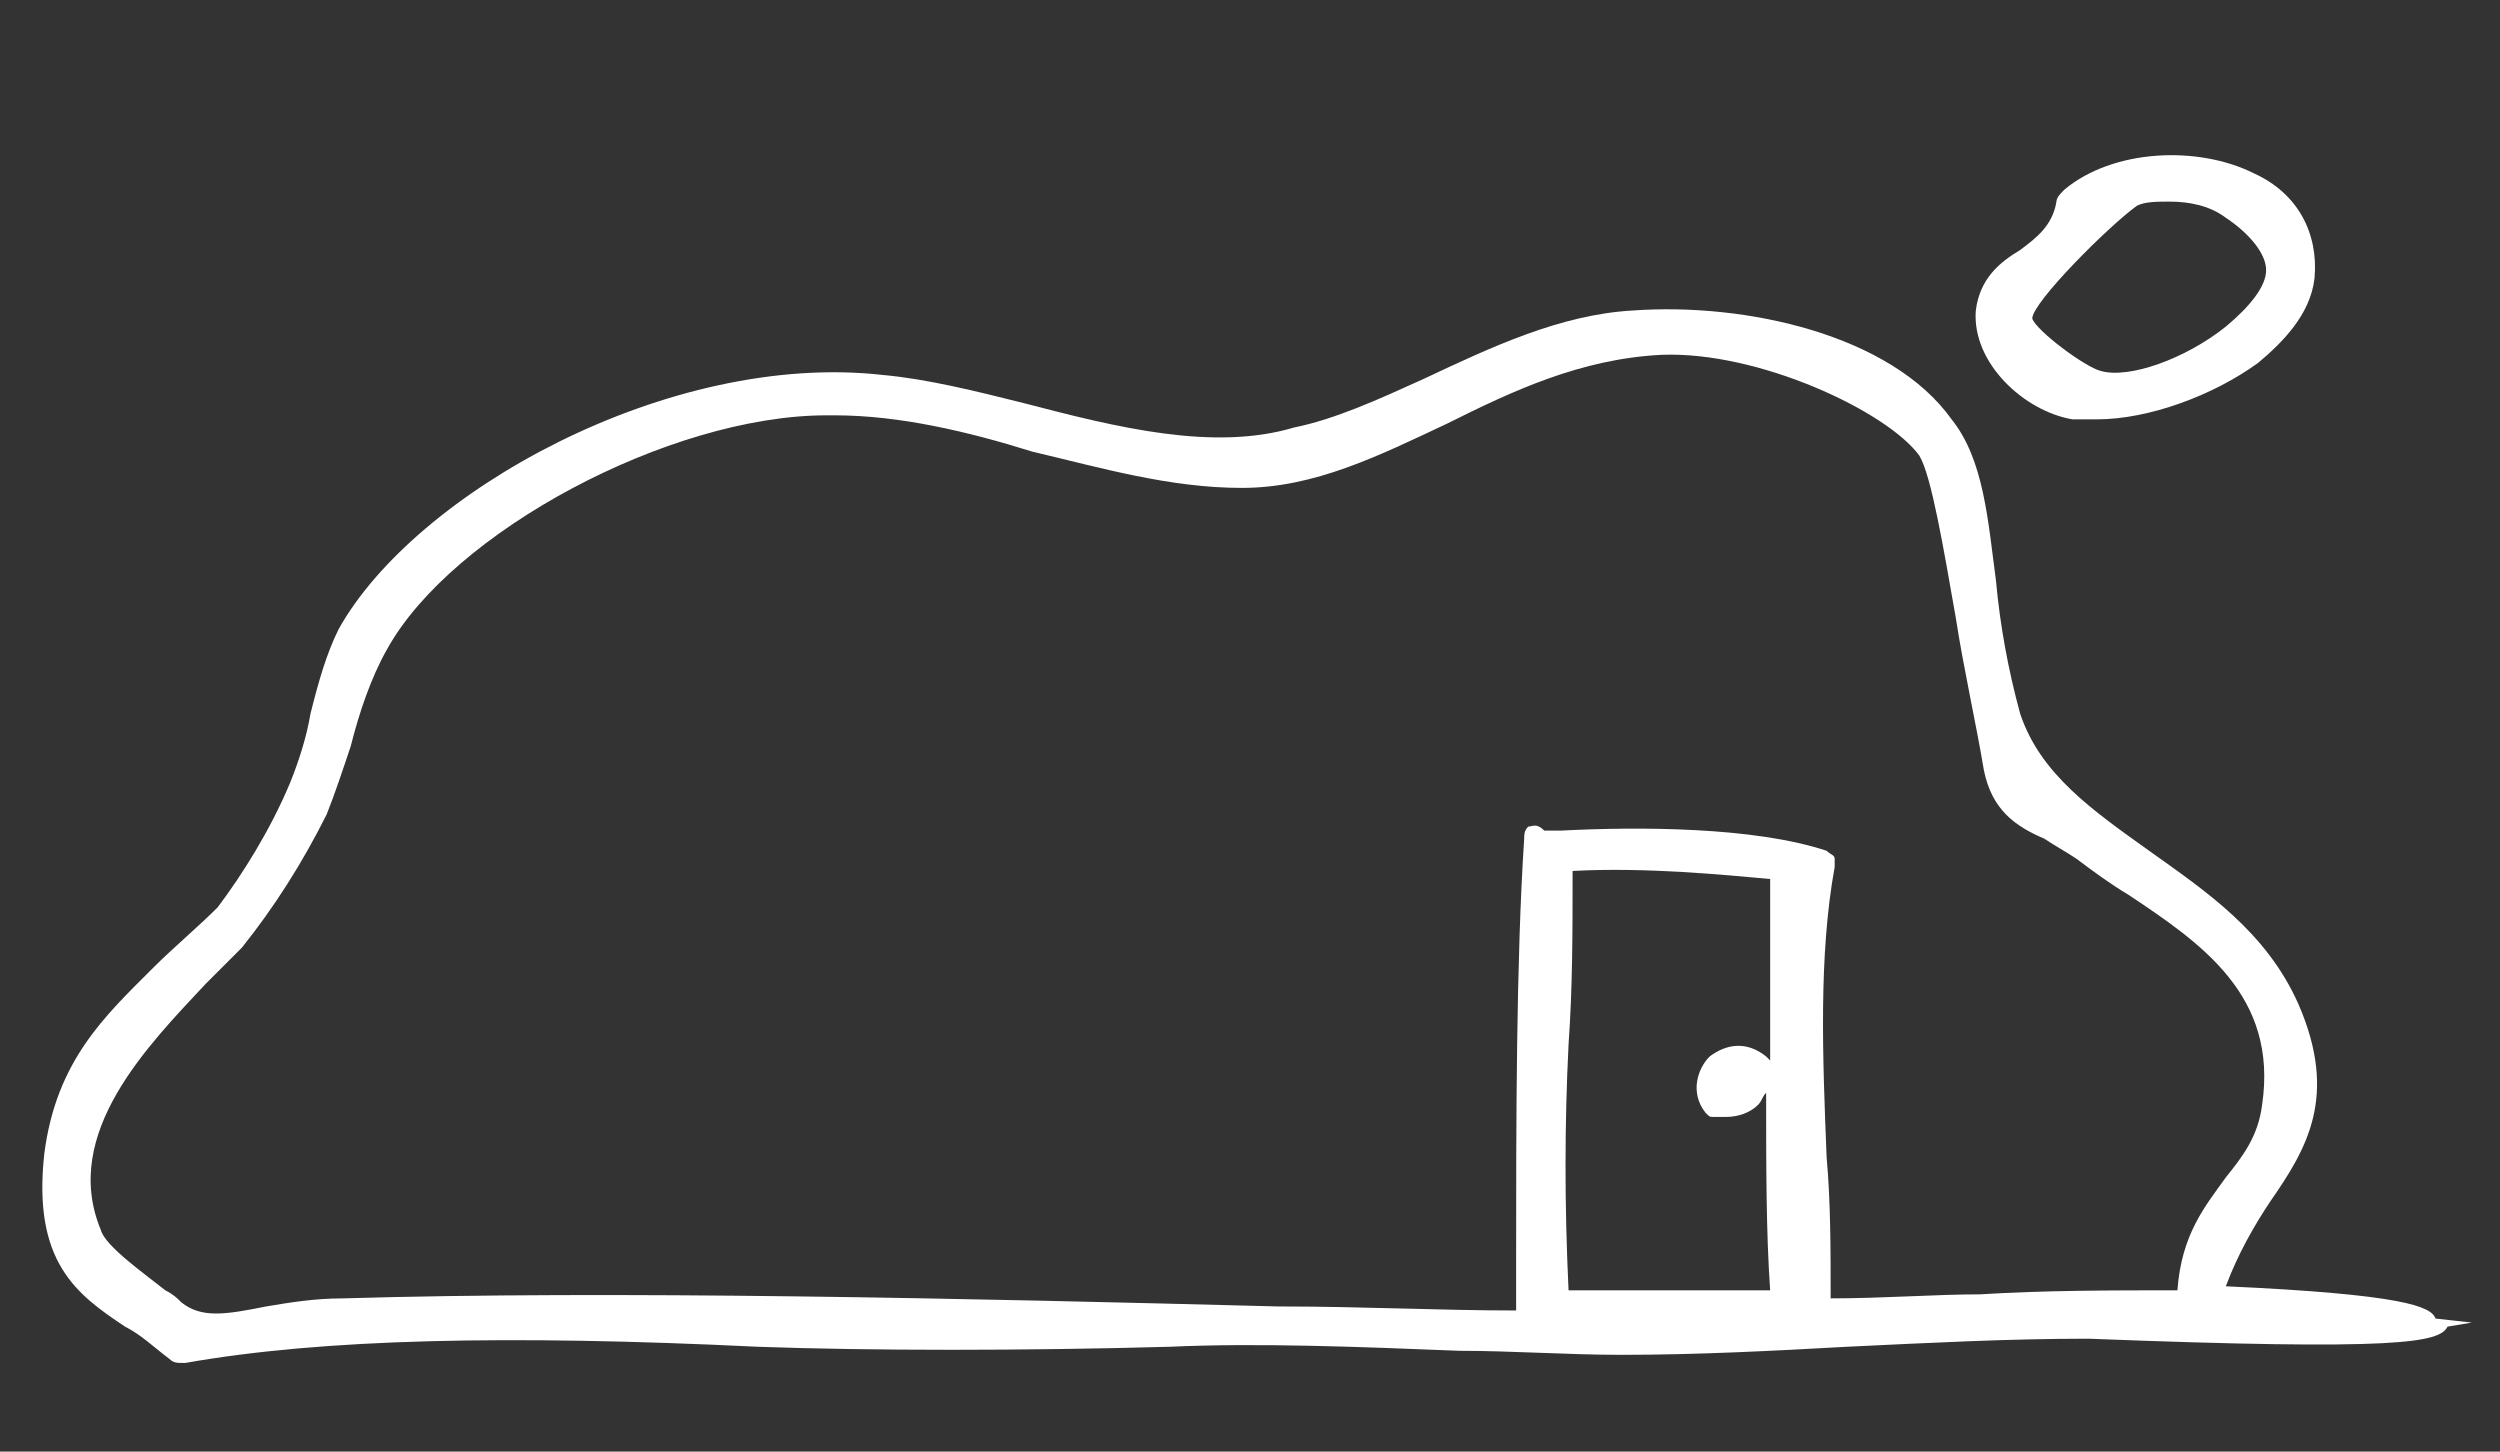 <?xml version="1.0" encoding="utf-8"?>
<!-- Generator: Adobe Illustrator 22.1.0, SVG Export Plug-In . SVG Version: 6.00 Build 0)  -->
<svg version="1.1" xmlns="http://www.w3.org/2000/svg" xmlns:xlink="http://www.w3.org/1999/xlink" x="0px" y="0px"
	 viewBox="0 0 62 36" style="enable-background:new 0 0 62 36;" xml:space="preserve">
<rect x="0" y="0" width="62" height="36" fill="#333333" stroke="none"/>
<style type="text/css">
	.st0{fill:#FFFFFF;}
	.st1{fill:none;}
</style>
<g id="レイヤー_1">
</g>
<g id="contents">
	<g>
		<g>
			<path class="st0" d="M60.4,32.7c-0.1-0.3-0.8-0.6-5.2-0.8c0.3-0.8,0.7-1.5,1.1-2.1c0.9-1.3,1.7-2.6,0.7-4.9
				c-0.8-1.8-2.3-2.8-3.7-3.8c-1.4-1-2.7-1.9-3.2-3.4c-0.3-1.1-0.5-2.2-0.6-3.3c-0.2-1.5-0.3-3-1.1-4c-1.5-2.1-5.1-2.9-7.9-2.7
				c-1.8,0.1-3.5,0.9-5.2,1.7c-1.1,0.5-2.2,1-3.2,1.2c-2,0.6-4.4,0-6.7-0.6c-1.2-0.3-2.4-0.6-3.5-0.7c-5.3-0.6-11.6,2.9-13.5,6.3
				c-0.3,0.6-0.5,1.3-0.7,2.1c-0.1,0.6-0.3,1.2-0.5,1.7c-0.5,1.2-1.2,2.3-1.8,3.1C4.9,23,4.3,23.5,3.8,24c-1.2,1.2-2.4,2.3-2.7,4.6
				c-0.3,2.7,0.8,3.5,2,4.3c0.4,0.2,0.7,0.5,1.1,0.8c0.1,0.1,0.2,0.1,0.3,0.1l0.1,0c3.4-0.6,8-0.7,14.2-0.4c2.8,0.1,6.6,0.1,10.2,0
				c2.2-0.1,4.7,0,7.2,0.1c1.3,0,2.7,0.1,4,0.1c1.9,0,3.8-0.1,5.6-0.2c2.1-0.1,4-0.2,6-0.2c7.7,0.3,8.7,0.1,8.9-0.3l0.6-0.1
				L60.4,32.7z M43.9,23c0,1,0,2.1,0,3.3c0,0,0,0-0.1-0.1c-0.5-0.4-1-0.3-1.4,0c-0.3,0.3-0.5,0.9-0.1,1.4c0.1,0.1,0.1,0.1,0.2,0.1
				c0.1,0,0.2,0,0.3,0c0.3,0,0.6-0.1,0.8-0.3c0.1-0.1,0.1-0.2,0.2-0.3c0,1.8,0,3.5,0.1,4.9c-0.7,0-1.6,0-2.4,0l-0.1,0
				c-0.9,0-1.7,0-2.5,0c-0.1-2.1-0.1-4.1,0-6.1c0.1-1.4,0.1-2.8,0.1-4.3c1.8-0.1,3.8,0.1,4.9,0.2L43.9,23z M37.9,20.5L37.9,20.5
				c-0.1,0.1-0.1,0.2-0.1,0.3c-0.2,3-0.2,7.2-0.2,10.4l0,0.1c0,0.4,0,0.8,0,1.2c-1.9,0-3.8-0.1-5.9-0.1l0,0
				C24,32.2,15.2,32,8.5,32.2c-0.7,0-1.3,0.1-1.9,0.2c-1,0.2-1.6,0.3-2.1-0.1c-0.1-0.1-0.2-0.2-0.4-0.3c-0.5-0.4-1.5-1.1-1.6-1.5
				c-1-2.4,1.2-4.6,2.6-6.1c0.4-0.4,0.7-0.7,0.9-0.9c0.8-1,1.5-2.1,2.1-3.3c0.2-0.5,0.4-1.1,0.6-1.7c0.2-0.8,0.5-1.7,0.9-2.4
				c1.6-2.9,7-5.8,10.9-5.8l0.2,0c1.6,0,3.3,0.4,4.9,0.9c1.7,0.4,3.4,0.9,5.2,0.9c1.8,0,3.4-0.8,5.1-1.6c1.6-0.8,3.3-1.6,5.3-1.7
				c2.4-0.1,5.6,1.4,6.4,2.5c0.3,0.5,0.6,2.3,0.9,4c0.2,1.3,0.5,2.6,0.7,3.8c0.2,1,0.8,1.4,1.5,1.7c0.3,0.2,0.5,0.3,0.8,0.5
				c0.4,0.3,0.8,0.6,1.3,0.9c1.8,1.2,3.7,2.5,3.3,5.2c-0.1,0.8-0.5,1.3-0.9,1.8c-0.5,0.7-1.1,1.4-1.2,2.8c-1.6,0-3.3,0-4.9,0.1
				c-1.1,0-2.4,0.1-3.7,0.1c0-1.2,0-2.4-0.1-3.5c-0.1-2.5-0.2-5,0.2-7.2c0-0.1,0-0.2,0-0.2l0,0l0,0c0-0.1-0.1-0.1-0.2-0.2
				c-1.8-0.6-4.7-0.6-6.6-0.5l-0.4,0C38.1,20.4,38,20.5,37.9,20.5L37.9,20.5z"/>
			<path class="st0" d="M51.4,10.4c0.2,0,0.4,0,0.6,0c1.3,0,2.9-0.6,4-1.4c0.6-0.5,1.3-1.2,1.4-2.1c0.1-1.1-0.4-2.1-1.5-2.6
				c-1.4-0.7-3.5-0.6-4.7,0.4C51.1,4.8,51,4.9,51,5c-0.1,0.6-0.5,0.9-0.9,1.2c-0.5,0.3-1,0.7-1.1,1.5C48.9,9,50.2,10.2,51.4,10.4z
				 M50.4,7.9c0-0.4,1.9-2.3,2.6-2.8C53.2,5,53.5,5,53.8,5c0.5,0,1,0.1,1.4,0.4c0.6,0.4,1,0.9,1,1.3c0,0.4-0.4,0.9-1,1.4
				c-1,0.8-2.4,1.3-3.1,1.1C51.7,9.1,50.5,8.2,50.4,7.9z"/>
		</g>
	</g>
	<rect class="st1" width="62" height="36"/>
</g>
</svg>
